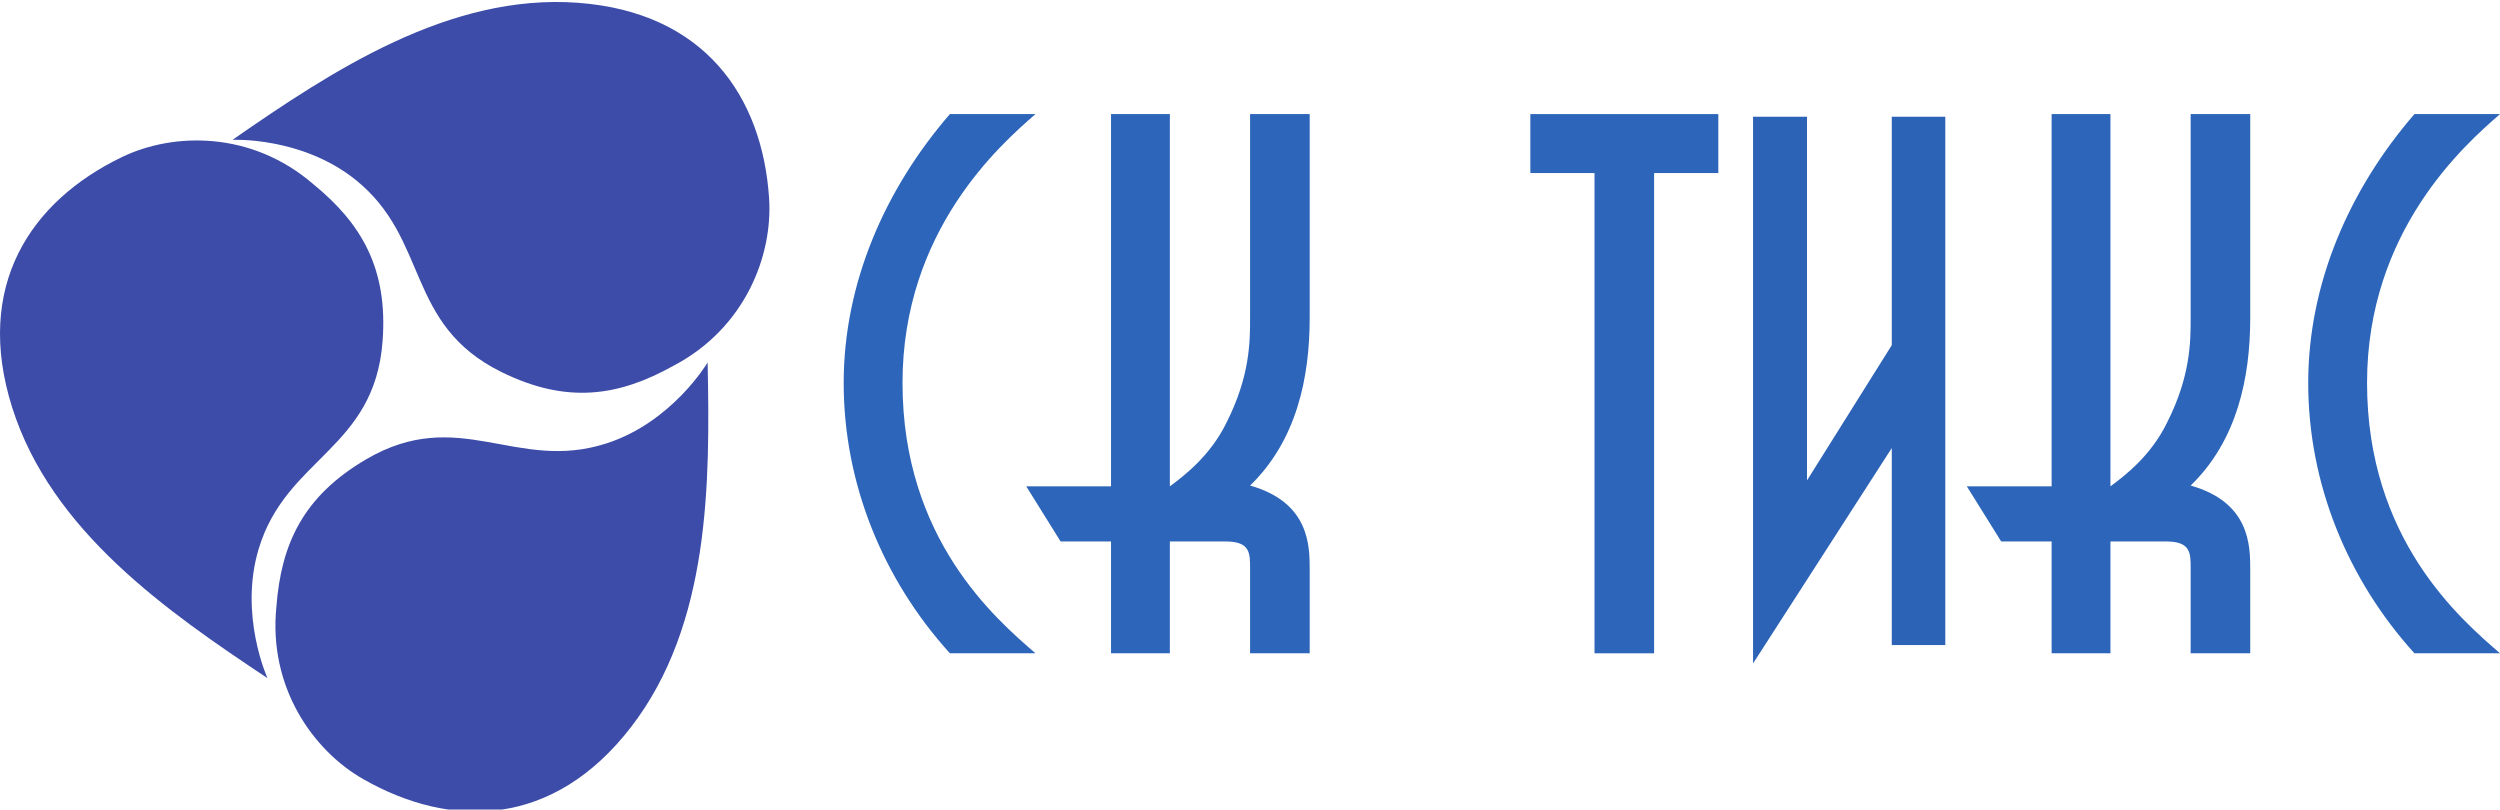 <?xml version="1.0" encoding="UTF-8"?> <svg xmlns="http://www.w3.org/2000/svg" width="210" height="68" viewBox="0 0 210 68" fill="none"> <g clip-path="url(#clip0_753_329)"> <path d="M22.467 56.963C14.035 51.363 4.301 44.595 1.024 34.231C-2.198 24.048 2.541 16.904 10.25 13.191C14.6 11.098 21.114 11.004 26.278 15.437C30.354 18.753 32.6 22.545 32.136 28.676C31.449 37.733 24.042 38.432 21.731 46.1C20.052 51.669 22.467 56.963 22.467 56.963Z" fill="#3C4CA8"></path> <path d="M79.791 54.877C74.143 48.636 70.869 40.595 70.869 32.167C70.869 23.802 74.333 15.888 79.791 9.584H86.979C84.025 12.157 75.811 19.364 75.811 32.167C75.811 45.291 83.64 51.984 86.979 54.877H79.791Z" fill="#2C65B9"></path> <path d="M93.326 40.852V9.583H98.268V40.852C99.486 39.952 101.67 38.279 103.018 35.514C105.007 31.587 105.007 28.691 105.007 26.697V9.583H110.014V26.697C110.014 31.717 108.921 36.993 105.007 40.787C110.014 42.204 110.014 45.87 110.014 47.865V54.877H105.007V47.735C105.007 46.449 105.007 45.483 102.953 45.483H98.268V54.877H93.326V45.483H89.091L86.205 40.852H93.326Z" fill="#2C65B9"></path> <path d="M172.337 40.852V9.583H177.277V40.852C178.497 39.952 180.678 38.279 182.026 35.514C184.015 31.587 184.015 28.691 184.015 26.697V9.583H189.02V26.697C189.02 31.717 187.929 36.993 184.015 40.787C189.02 42.204 189.02 45.87 189.02 47.865V54.877H184.015V47.735C184.015 46.449 184.015 45.483 181.961 45.483H177.277V54.877H172.337V45.483H168.1L165.213 40.852H172.337Z" fill="#2C65B9"></path> <path d="M202.812 54.877C197.164 48.636 193.89 40.595 193.89 32.167C193.89 23.802 197.356 15.888 202.812 9.584H210C207.046 12.157 198.832 19.364 198.832 32.167C198.832 45.291 206.661 51.984 210 54.877H202.812Z" fill="#2C65B9"></path> <path d="M163.404 9.806V54.188H158.909V37.636L147.257 55.73V9.806H151.788V40.355L158.909 28.994V9.806H163.404Z" fill="#2C63B7"></path> <path d="M19.53 11.746C27.848 5.977 37.733 -0.567 48.55 0.234C59.176 1.022 64.033 8.088 64.603 16.641C64.926 21.465 62.594 27.566 56.568 30.725C51.983 33.285 47.636 33.966 42.131 31.255C34.001 27.253 36.104 20.098 29.862 15.099C25.328 11.467 19.53 11.746 19.53 11.746Z" fill="#3C4CA8"></path> <path d="M59.44 30.451C59.651 40.59 59.643 52.465 53.011 61.068C46.497 69.521 37.939 69.683 30.506 65.443C26.313 63.053 22.526 57.738 23.218 50.957C23.619 45.71 25.449 41.699 30.74 38.592C38.556 34 43.35 39.706 50.953 37.243C56.475 35.456 59.44 30.451 59.44 30.451Z" fill="#3C4CA8"></path> <path d="M133.94 54.877V14.537H128.55V9.584H144.338V14.537H138.945V54.877H133.94Z" fill="#2C65B9"></path> </g> <defs> <clipPath id="clip0_753_329"> <rect width="210" height="68" fill="white"></rect> </clipPath> </defs> </svg> 